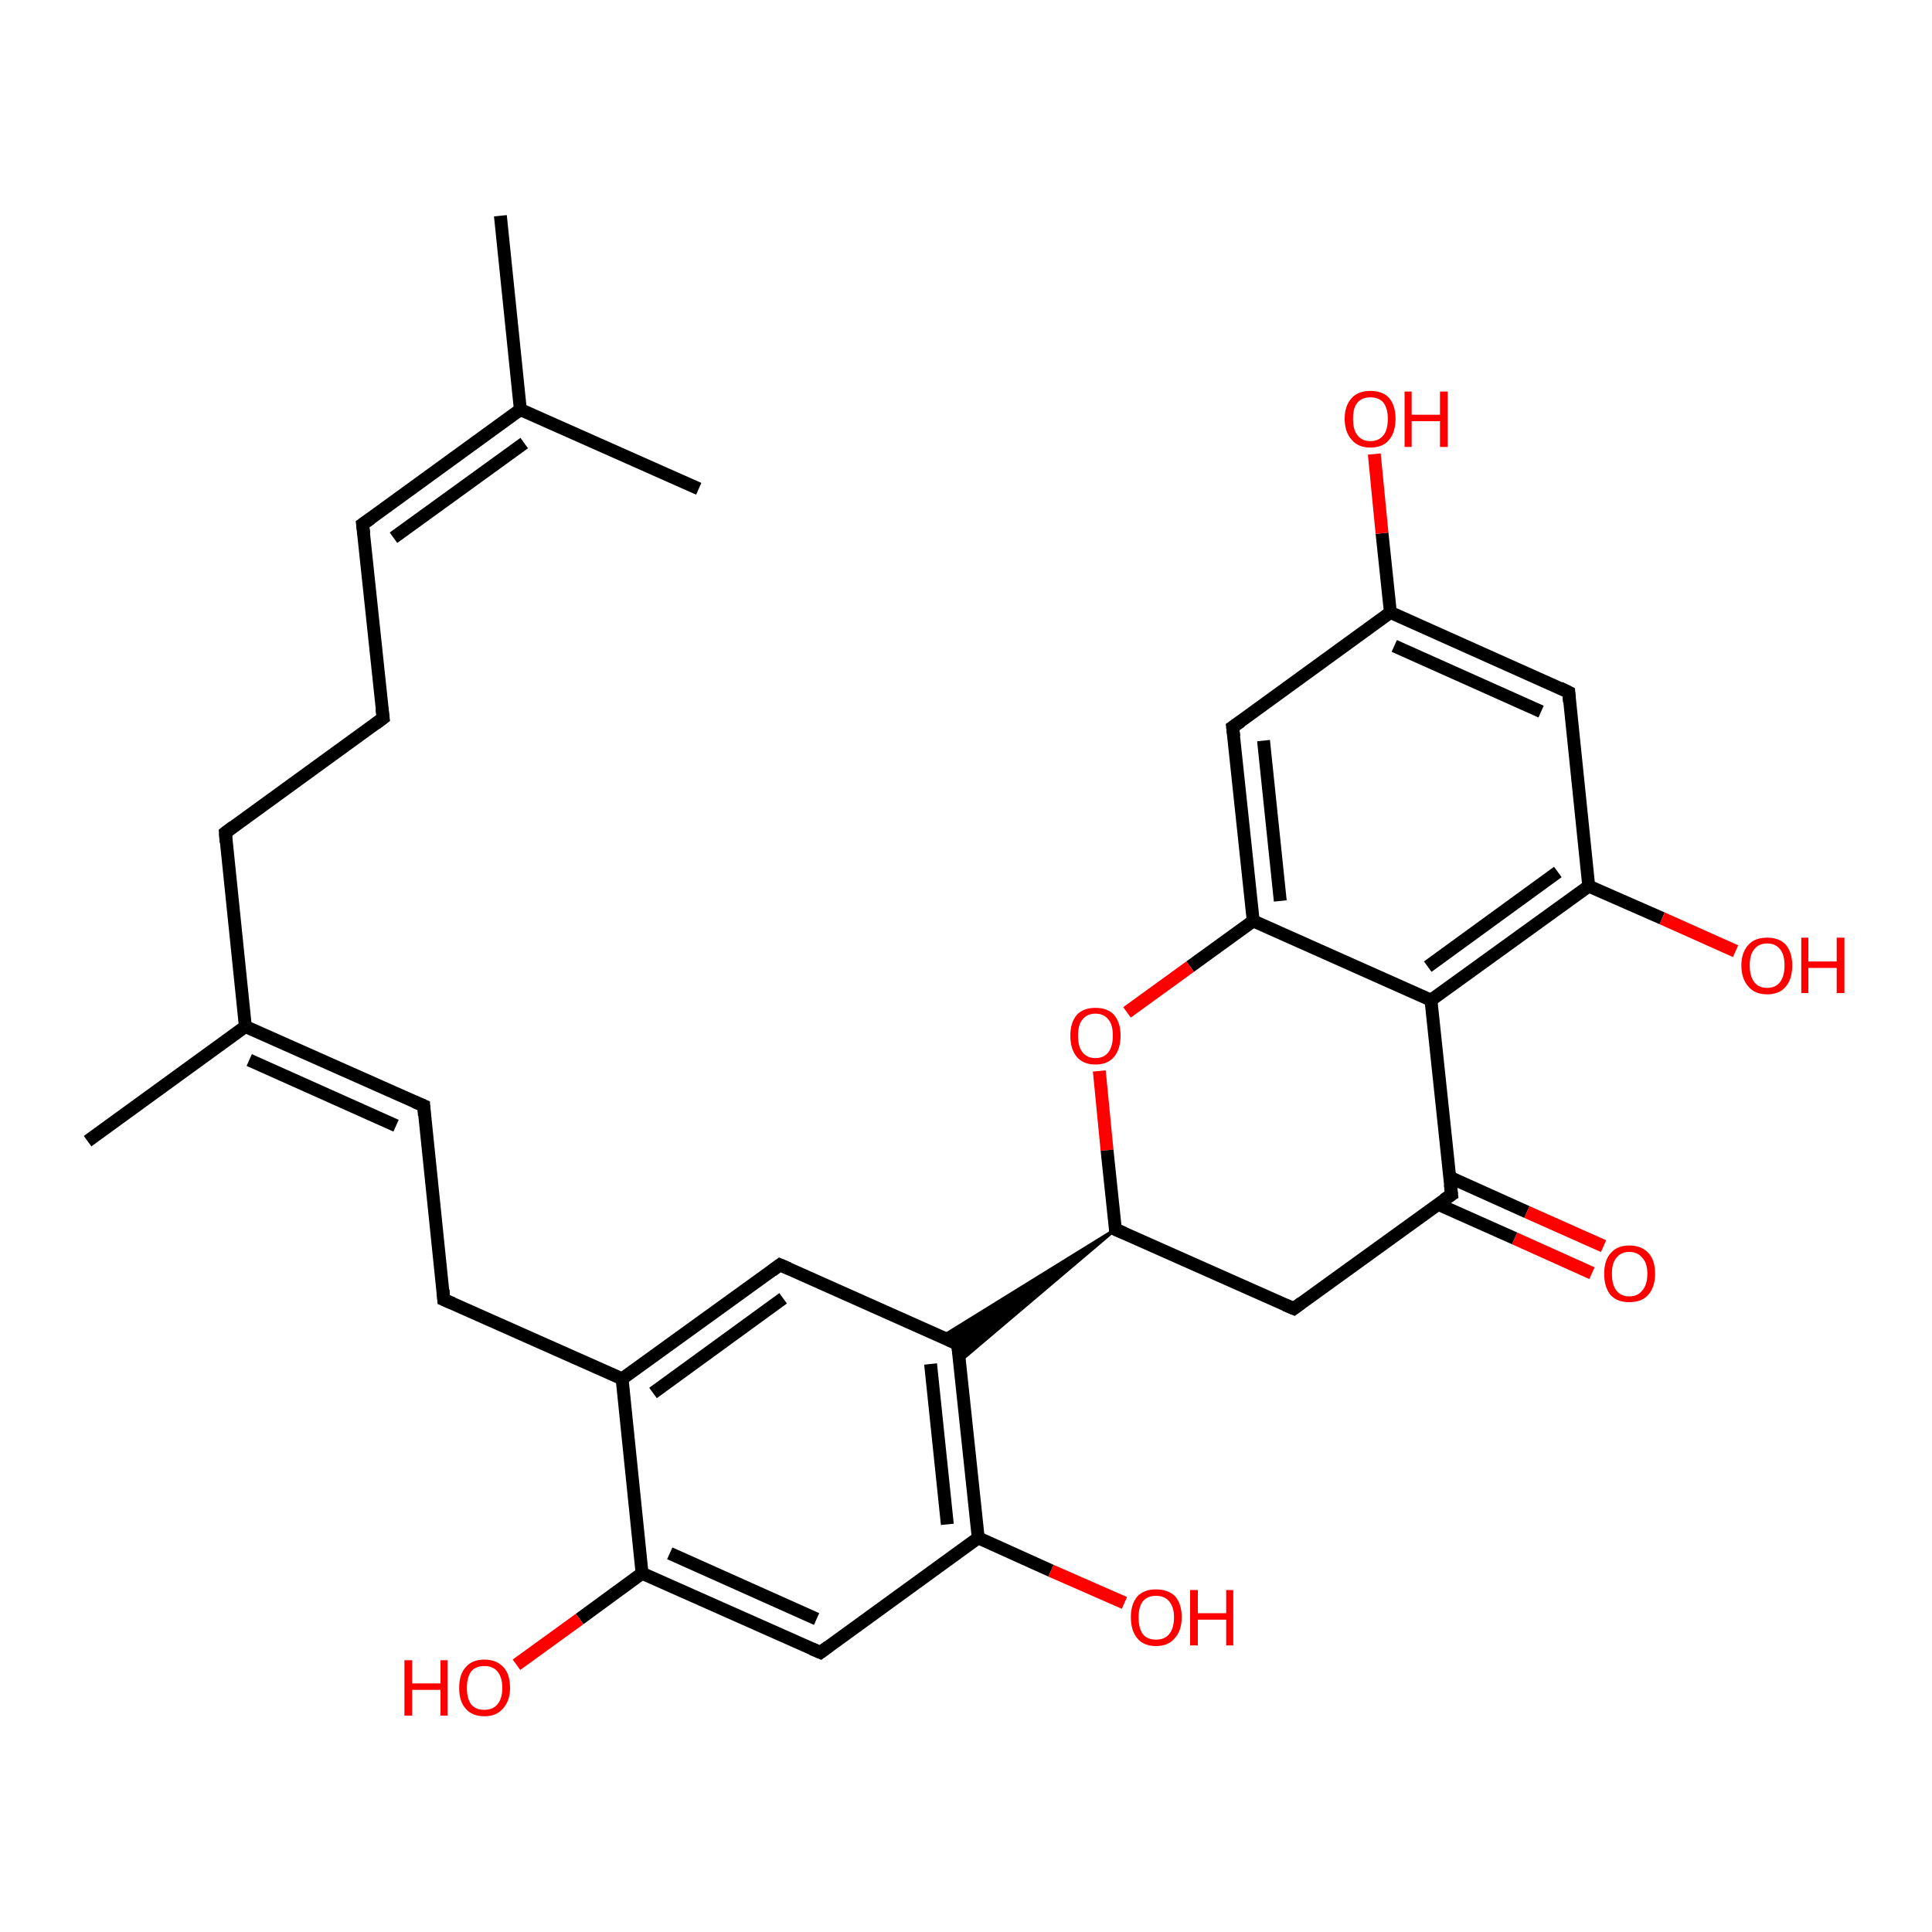 <?xml version='1.0' encoding='iso-8859-1'?>
<svg version='1.1' baseProfile='full'
              xmlns='http://www.w3.org/2000/svg'
                      xmlns:rdkit='http://www.rdkit.org/xml'
                      xmlns:xlink='http://www.w3.org/1999/xlink'
                  xml:space='preserve'
width='300px' height='300px' viewBox='0 0 300 300'>
<!-- END OF HEADER -->
<rect style='opacity:1.0;fill:#FFFFFF;stroke:none' width='300.0' height='300.0' x='0.0' y='0.0'> </rect>
<path class='bond-0 atom-0 atom-1' d='M 77.7,33.5 L 80.8,63.6' style='fill:none;fill-rule:evenodd;stroke:#000000;stroke-width:2.0px;stroke-linecap:butt;stroke-linejoin:miter;stroke-opacity:1' />
<path class='bond-1 atom-1 atom-2' d='M 80.8,63.6 L 108.5,75.9' style='fill:none;fill-rule:evenodd;stroke:#000000;stroke-width:2.0px;stroke-linecap:butt;stroke-linejoin:miter;stroke-opacity:1' />
<path class='bond-2 atom-1 atom-3' d='M 80.8,63.6 L 56.3,81.4' style='fill:none;fill-rule:evenodd;stroke:#000000;stroke-width:2.0px;stroke-linecap:butt;stroke-linejoin:miter;stroke-opacity:1' />
<path class='bond-2 atom-1 atom-3' d='M 81.4,68.8 L 61.1,83.5' style='fill:none;fill-rule:evenodd;stroke:#000000;stroke-width:2.0px;stroke-linecap:butt;stroke-linejoin:miter;stroke-opacity:1' />
<path class='bond-3 atom-3 atom-4' d='M 56.3,81.4 L 59.5,111.5' style='fill:none;fill-rule:evenodd;stroke:#000000;stroke-width:2.0px;stroke-linecap:butt;stroke-linejoin:miter;stroke-opacity:1' />
<path class='bond-4 atom-4 atom-5' d='M 59.5,111.5 L 35.0,129.3' style='fill:none;fill-rule:evenodd;stroke:#000000;stroke-width:2.0px;stroke-linecap:butt;stroke-linejoin:miter;stroke-opacity:1' />
<path class='bond-5 atom-5 atom-6' d='M 35.0,129.3 L 38.1,159.4' style='fill:none;fill-rule:evenodd;stroke:#000000;stroke-width:2.0px;stroke-linecap:butt;stroke-linejoin:miter;stroke-opacity:1' />
<path class='bond-6 atom-6 atom-7' d='M 38.1,159.4 L 13.6,177.2' style='fill:none;fill-rule:evenodd;stroke:#000000;stroke-width:2.0px;stroke-linecap:butt;stroke-linejoin:miter;stroke-opacity:1' />
<path class='bond-7 atom-6 atom-8' d='M 38.1,159.4 L 65.8,171.7' style='fill:none;fill-rule:evenodd;stroke:#000000;stroke-width:2.0px;stroke-linecap:butt;stroke-linejoin:miter;stroke-opacity:1' />
<path class='bond-7 atom-6 atom-8' d='M 38.7,164.6 L 61.5,174.8' style='fill:none;fill-rule:evenodd;stroke:#000000;stroke-width:2.0px;stroke-linecap:butt;stroke-linejoin:miter;stroke-opacity:1' />
<path class='bond-8 atom-8 atom-9' d='M 65.8,171.7 L 68.9,201.8' style='fill:none;fill-rule:evenodd;stroke:#000000;stroke-width:2.0px;stroke-linecap:butt;stroke-linejoin:miter;stroke-opacity:1' />
<path class='bond-9 atom-9 atom-10' d='M 68.9,201.8 L 96.6,214.1' style='fill:none;fill-rule:evenodd;stroke:#000000;stroke-width:2.0px;stroke-linecap:butt;stroke-linejoin:miter;stroke-opacity:1' />
<path class='bond-10 atom-10 atom-11' d='M 96.6,214.1 L 121.1,196.4' style='fill:none;fill-rule:evenodd;stroke:#000000;stroke-width:2.0px;stroke-linecap:butt;stroke-linejoin:miter;stroke-opacity:1' />
<path class='bond-10 atom-10 atom-11' d='M 101.4,216.3 L 121.6,201.6' style='fill:none;fill-rule:evenodd;stroke:#000000;stroke-width:2.0px;stroke-linecap:butt;stroke-linejoin:miter;stroke-opacity:1' />
<path class='bond-11 atom-11 atom-12' d='M 121.1,196.4 L 148.7,208.7' style='fill:none;fill-rule:evenodd;stroke:#000000;stroke-width:2.0px;stroke-linecap:butt;stroke-linejoin:miter;stroke-opacity:1' />
<path class='bond-12 atom-13 atom-12' d='M 173.2,190.9 L 149.0,211.4 L 148.7,208.7 Z' style='fill:#000000;fill-rule:evenodd;fill-opacity:1;stroke:#000000;stroke-width:0.5px;stroke-linecap:butt;stroke-linejoin:miter;stroke-opacity:1;' />
<path class='bond-12 atom-13 atom-12' d='M 173.2,190.9 L 148.7,208.7 L 146.2,207.6 Z' style='fill:#000000;fill-rule:evenodd;fill-opacity:1;stroke:#000000;stroke-width:0.5px;stroke-linecap:butt;stroke-linejoin:miter;stroke-opacity:1;' />
<path class='bond-13 atom-13 atom-14' d='M 173.2,190.9 L 200.9,203.2' style='fill:none;fill-rule:evenodd;stroke:#000000;stroke-width:2.0px;stroke-linecap:butt;stroke-linejoin:miter;stroke-opacity:1' />
<path class='bond-14 atom-14 atom-15' d='M 200.9,203.2 L 225.4,185.5' style='fill:none;fill-rule:evenodd;stroke:#000000;stroke-width:2.0px;stroke-linecap:butt;stroke-linejoin:miter;stroke-opacity:1' />
<path class='bond-15 atom-15 atom-16' d='M 223.3,187.0 L 235.2,192.3' style='fill:none;fill-rule:evenodd;stroke:#000000;stroke-width:2.0px;stroke-linecap:butt;stroke-linejoin:miter;stroke-opacity:1' />
<path class='bond-15 atom-15 atom-16' d='M 235.2,192.3 L 247.2,197.7' style='fill:none;fill-rule:evenodd;stroke:#FF0000;stroke-width:2.0px;stroke-linecap:butt;stroke-linejoin:miter;stroke-opacity:1' />
<path class='bond-15 atom-15 atom-16' d='M 225.1,182.8 L 237.1,188.2' style='fill:none;fill-rule:evenodd;stroke:#000000;stroke-width:2.0px;stroke-linecap:butt;stroke-linejoin:miter;stroke-opacity:1' />
<path class='bond-15 atom-15 atom-16' d='M 237.1,188.2 L 249.0,193.5' style='fill:none;fill-rule:evenodd;stroke:#FF0000;stroke-width:2.0px;stroke-linecap:butt;stroke-linejoin:miter;stroke-opacity:1' />
<path class='bond-16 atom-15 atom-17' d='M 225.4,185.5 L 222.2,155.3' style='fill:none;fill-rule:evenodd;stroke:#000000;stroke-width:2.0px;stroke-linecap:butt;stroke-linejoin:miter;stroke-opacity:1' />
<path class='bond-17 atom-17 atom-18' d='M 222.2,155.3 L 246.7,137.6' style='fill:none;fill-rule:evenodd;stroke:#000000;stroke-width:2.0px;stroke-linecap:butt;stroke-linejoin:miter;stroke-opacity:1' />
<path class='bond-17 atom-17 atom-18' d='M 221.7,150.1 L 241.9,135.4' style='fill:none;fill-rule:evenodd;stroke:#000000;stroke-width:2.0px;stroke-linecap:butt;stroke-linejoin:miter;stroke-opacity:1' />
<path class='bond-18 atom-18 atom-19' d='M 246.7,137.6 L 258.1,142.6' style='fill:none;fill-rule:evenodd;stroke:#000000;stroke-width:2.0px;stroke-linecap:butt;stroke-linejoin:miter;stroke-opacity:1' />
<path class='bond-18 atom-18 atom-19' d='M 258.1,142.6 L 269.5,147.7' style='fill:none;fill-rule:evenodd;stroke:#FF0000;stroke-width:2.0px;stroke-linecap:butt;stroke-linejoin:miter;stroke-opacity:1' />
<path class='bond-19 atom-18 atom-20' d='M 246.7,137.6 L 243.6,107.5' style='fill:none;fill-rule:evenodd;stroke:#000000;stroke-width:2.0px;stroke-linecap:butt;stroke-linejoin:miter;stroke-opacity:1' />
<path class='bond-20 atom-20 atom-21' d='M 243.6,107.5 L 215.9,95.1' style='fill:none;fill-rule:evenodd;stroke:#000000;stroke-width:2.0px;stroke-linecap:butt;stroke-linejoin:miter;stroke-opacity:1' />
<path class='bond-20 atom-20 atom-21' d='M 239.3,110.5 L 216.5,100.3' style='fill:none;fill-rule:evenodd;stroke:#000000;stroke-width:2.0px;stroke-linecap:butt;stroke-linejoin:miter;stroke-opacity:1' />
<path class='bond-21 atom-21 atom-22' d='M 215.9,95.1 L 214.6,82.8' style='fill:none;fill-rule:evenodd;stroke:#000000;stroke-width:2.0px;stroke-linecap:butt;stroke-linejoin:miter;stroke-opacity:1' />
<path class='bond-21 atom-21 atom-22' d='M 214.6,82.8 L 213.4,70.5' style='fill:none;fill-rule:evenodd;stroke:#FF0000;stroke-width:2.0px;stroke-linecap:butt;stroke-linejoin:miter;stroke-opacity:1' />
<path class='bond-22 atom-21 atom-23' d='M 215.9,95.1 L 191.4,112.9' style='fill:none;fill-rule:evenodd;stroke:#000000;stroke-width:2.0px;stroke-linecap:butt;stroke-linejoin:miter;stroke-opacity:1' />
<path class='bond-23 atom-23 atom-24' d='M 191.4,112.9 L 194.6,143.0' style='fill:none;fill-rule:evenodd;stroke:#000000;stroke-width:2.0px;stroke-linecap:butt;stroke-linejoin:miter;stroke-opacity:1' />
<path class='bond-23 atom-23 atom-24' d='M 196.2,115.0 L 198.8,139.9' style='fill:none;fill-rule:evenodd;stroke:#000000;stroke-width:2.0px;stroke-linecap:butt;stroke-linejoin:miter;stroke-opacity:1' />
<path class='bond-24 atom-24 atom-25' d='M 194.6,143.0 L 184.8,150.1' style='fill:none;fill-rule:evenodd;stroke:#000000;stroke-width:2.0px;stroke-linecap:butt;stroke-linejoin:miter;stroke-opacity:1' />
<path class='bond-24 atom-24 atom-25' d='M 184.8,150.1 L 175.0,157.2' style='fill:none;fill-rule:evenodd;stroke:#FF0000;stroke-width:2.0px;stroke-linecap:butt;stroke-linejoin:miter;stroke-opacity:1' />
<path class='bond-25 atom-12 atom-26' d='M 148.7,208.7 L 151.9,238.8' style='fill:none;fill-rule:evenodd;stroke:#000000;stroke-width:2.0px;stroke-linecap:butt;stroke-linejoin:miter;stroke-opacity:1' />
<path class='bond-25 atom-12 atom-26' d='M 144.5,211.8 L 147.1,236.7' style='fill:none;fill-rule:evenodd;stroke:#000000;stroke-width:2.0px;stroke-linecap:butt;stroke-linejoin:miter;stroke-opacity:1' />
<path class='bond-26 atom-26 atom-27' d='M 151.9,238.8 L 163.2,243.9' style='fill:none;fill-rule:evenodd;stroke:#000000;stroke-width:2.0px;stroke-linecap:butt;stroke-linejoin:miter;stroke-opacity:1' />
<path class='bond-26 atom-26 atom-27' d='M 163.2,243.9 L 174.6,248.9' style='fill:none;fill-rule:evenodd;stroke:#FF0000;stroke-width:2.0px;stroke-linecap:butt;stroke-linejoin:miter;stroke-opacity:1' />
<path class='bond-27 atom-26 atom-28' d='M 151.9,238.8 L 127.4,256.6' style='fill:none;fill-rule:evenodd;stroke:#000000;stroke-width:2.0px;stroke-linecap:butt;stroke-linejoin:miter;stroke-opacity:1' />
<path class='bond-28 atom-28 atom-29' d='M 127.4,256.6 L 99.7,244.3' style='fill:none;fill-rule:evenodd;stroke:#000000;stroke-width:2.0px;stroke-linecap:butt;stroke-linejoin:miter;stroke-opacity:1' />
<path class='bond-28 atom-28 atom-29' d='M 126.8,251.4 L 104.0,241.2' style='fill:none;fill-rule:evenodd;stroke:#000000;stroke-width:2.0px;stroke-linecap:butt;stroke-linejoin:miter;stroke-opacity:1' />
<path class='bond-29 atom-29 atom-30' d='M 99.7,244.3 L 90.0,251.4' style='fill:none;fill-rule:evenodd;stroke:#000000;stroke-width:2.0px;stroke-linecap:butt;stroke-linejoin:miter;stroke-opacity:1' />
<path class='bond-29 atom-29 atom-30' d='M 90.0,251.4 L 80.2,258.5' style='fill:none;fill-rule:evenodd;stroke:#FF0000;stroke-width:2.0px;stroke-linecap:butt;stroke-linejoin:miter;stroke-opacity:1' />
<path class='bond-30 atom-29 atom-10' d='M 99.7,244.3 L 96.6,214.1' style='fill:none;fill-rule:evenodd;stroke:#000000;stroke-width:2.0px;stroke-linecap:butt;stroke-linejoin:miter;stroke-opacity:1' />
<path class='bond-31 atom-25 atom-13' d='M 170.7,166.3 L 171.9,178.6' style='fill:none;fill-rule:evenodd;stroke:#FF0000;stroke-width:2.0px;stroke-linecap:butt;stroke-linejoin:miter;stroke-opacity:1' />
<path class='bond-31 atom-25 atom-13' d='M 171.9,178.6 L 173.2,190.9' style='fill:none;fill-rule:evenodd;stroke:#000000;stroke-width:2.0px;stroke-linecap:butt;stroke-linejoin:miter;stroke-opacity:1' />
<path class='bond-32 atom-24 atom-17' d='M 194.6,143.0 L 222.2,155.3' style='fill:none;fill-rule:evenodd;stroke:#000000;stroke-width:2.0px;stroke-linecap:butt;stroke-linejoin:miter;stroke-opacity:1' />
<path d='M 57.6,80.5 L 56.3,81.4 L 56.5,82.9' style='fill:none;stroke:#000000;stroke-width:2.0px;stroke-linecap:butt;stroke-linejoin:miter;stroke-opacity:1;' />
<path d='M 59.3,110.0 L 59.5,111.5 L 58.3,112.4' style='fill:none;stroke:#000000;stroke-width:2.0px;stroke-linecap:butt;stroke-linejoin:miter;stroke-opacity:1;' />
<path d='M 36.2,128.4 L 35.0,129.3 L 35.1,130.8' style='fill:none;stroke:#000000;stroke-width:2.0px;stroke-linecap:butt;stroke-linejoin:miter;stroke-opacity:1;' />
<path d='M 64.4,171.1 L 65.8,171.7 L 65.9,173.2' style='fill:none;stroke:#000000;stroke-width:2.0px;stroke-linecap:butt;stroke-linejoin:miter;stroke-opacity:1;' />
<path d='M 68.8,200.3 L 68.9,201.8 L 70.3,202.4' style='fill:none;stroke:#000000;stroke-width:2.0px;stroke-linecap:butt;stroke-linejoin:miter;stroke-opacity:1;' />
<path d='M 119.9,197.3 L 121.1,196.4 L 122.5,197.0' style='fill:none;stroke:#000000;stroke-width:2.0px;stroke-linecap:butt;stroke-linejoin:miter;stroke-opacity:1;' />
<path d='M 147.4,208.1 L 148.7,208.7 L 148.9,210.2' style='fill:none;stroke:#000000;stroke-width:2.0px;stroke-linecap:butt;stroke-linejoin:miter;stroke-opacity:1;' />
<path d='M 174.6,191.5 L 173.2,190.9 L 173.2,190.3' style='fill:none;stroke:#000000;stroke-width:2.0px;stroke-linecap:butt;stroke-linejoin:miter;stroke-opacity:1;' />
<path d='M 199.5,202.6 L 200.9,203.2 L 202.1,202.3' style='fill:none;stroke:#000000;stroke-width:2.0px;stroke-linecap:butt;stroke-linejoin:miter;stroke-opacity:1;' />
<path d='M 224.2,186.3 L 225.4,185.5 L 225.2,183.9' style='fill:none;stroke:#000000;stroke-width:2.0px;stroke-linecap:butt;stroke-linejoin:miter;stroke-opacity:1;' />
<path d='M 243.7,109.0 L 243.6,107.5 L 242.2,106.8' style='fill:none;stroke:#000000;stroke-width:2.0px;stroke-linecap:butt;stroke-linejoin:miter;stroke-opacity:1;' />
<path d='M 192.7,112.0 L 191.4,112.9 L 191.6,114.4' style='fill:none;stroke:#000000;stroke-width:2.0px;stroke-linecap:butt;stroke-linejoin:miter;stroke-opacity:1;' />
<path d='M 128.6,255.7 L 127.4,256.6 L 126.0,256.0' style='fill:none;stroke:#000000;stroke-width:2.0px;stroke-linecap:butt;stroke-linejoin:miter;stroke-opacity:1;' />
<path class='atom-16' d='M 249.1 197.8
Q 249.1 195.7, 250.1 194.6
Q 251.1 193.4, 253.0 193.4
Q 254.9 193.4, 256.0 194.6
Q 257.0 195.7, 257.0 197.8
Q 257.0 199.9, 255.9 201.1
Q 254.9 202.2, 253.0 202.2
Q 251.1 202.2, 250.1 201.1
Q 249.1 199.9, 249.1 197.8
M 253.0 201.3
Q 254.3 201.3, 255.0 200.4
Q 255.8 199.5, 255.8 197.8
Q 255.8 196.1, 255.0 195.3
Q 254.3 194.4, 253.0 194.4
Q 251.7 194.4, 251.0 195.3
Q 250.3 196.1, 250.3 197.8
Q 250.3 199.5, 251.0 200.4
Q 251.7 201.3, 253.0 201.3
' fill='#FF0000'/>
<path class='atom-19' d='M 270.4 149.9
Q 270.4 147.9, 271.5 146.7
Q 272.5 145.6, 274.4 145.6
Q 276.3 145.6, 277.3 146.7
Q 278.3 147.9, 278.3 149.9
Q 278.3 152.0, 277.3 153.2
Q 276.3 154.4, 274.4 154.4
Q 272.5 154.4, 271.5 153.2
Q 270.4 152.0, 270.4 149.9
M 274.4 153.4
Q 275.7 153.4, 276.4 152.5
Q 277.1 151.6, 277.1 149.9
Q 277.1 148.2, 276.4 147.4
Q 275.7 146.5, 274.4 146.5
Q 273.1 146.5, 272.4 147.4
Q 271.7 148.2, 271.7 149.9
Q 271.7 151.6, 272.4 152.5
Q 273.1 153.4, 274.4 153.4
' fill='#FF0000'/>
<path class='atom-19' d='M 279.7 145.6
L 280.8 145.6
L 280.8 149.3
L 285.2 149.3
L 285.2 145.6
L 286.4 145.6
L 286.4 154.2
L 285.2 154.2
L 285.2 150.3
L 280.8 150.3
L 280.8 154.2
L 279.7 154.2
L 279.7 145.6
' fill='#FF0000'/>
<path class='atom-22' d='M 208.8 65.0
Q 208.8 63.0, 209.9 61.8
Q 210.9 60.7, 212.8 60.7
Q 214.7 60.7, 215.7 61.8
Q 216.7 63.0, 216.7 65.0
Q 216.7 67.1, 215.7 68.3
Q 214.7 69.5, 212.8 69.5
Q 210.9 69.5, 209.9 68.3
Q 208.8 67.1, 208.8 65.0
M 212.8 68.5
Q 214.1 68.5, 214.8 67.6
Q 215.5 66.8, 215.5 65.0
Q 215.5 63.4, 214.8 62.5
Q 214.1 61.7, 212.8 61.7
Q 211.5 61.7, 210.8 62.5
Q 210.1 63.3, 210.1 65.0
Q 210.1 66.8, 210.8 67.6
Q 211.5 68.5, 212.8 68.5
' fill='#FF0000'/>
<path class='atom-22' d='M 218.1 60.8
L 219.2 60.8
L 219.2 64.4
L 223.6 64.4
L 223.6 60.8
L 224.8 60.8
L 224.8 69.4
L 223.6 69.4
L 223.6 65.4
L 219.2 65.4
L 219.2 69.4
L 218.1 69.4
L 218.1 60.8
' fill='#FF0000'/>
<path class='atom-25' d='M 166.2 160.8
Q 166.2 158.8, 167.2 157.6
Q 168.2 156.5, 170.1 156.5
Q 172.0 156.5, 173.0 157.6
Q 174.0 158.8, 174.0 160.8
Q 174.0 162.9, 173.0 164.1
Q 172.0 165.3, 170.1 165.3
Q 168.2 165.3, 167.2 164.1
Q 166.2 162.9, 166.2 160.8
M 170.1 164.3
Q 171.4 164.3, 172.1 163.4
Q 172.8 162.5, 172.8 160.8
Q 172.8 159.1, 172.1 158.3
Q 171.4 157.4, 170.1 157.4
Q 168.8 157.4, 168.1 158.3
Q 167.4 159.1, 167.4 160.8
Q 167.4 162.6, 168.1 163.4
Q 168.8 164.3, 170.1 164.3
' fill='#FF0000'/>
<path class='atom-27' d='M 175.6 251.1
Q 175.6 249.1, 176.6 247.9
Q 177.6 246.8, 179.5 246.8
Q 181.4 246.8, 182.5 247.9
Q 183.5 249.1, 183.5 251.1
Q 183.5 253.2, 182.4 254.4
Q 181.4 255.6, 179.5 255.6
Q 177.6 255.6, 176.6 254.4
Q 175.6 253.2, 175.6 251.1
M 179.5 254.6
Q 180.8 254.6, 181.5 253.8
Q 182.3 252.9, 182.3 251.1
Q 182.3 249.5, 181.5 248.6
Q 180.8 247.8, 179.5 247.8
Q 178.2 247.8, 177.5 248.6
Q 176.8 249.5, 176.8 251.1
Q 176.8 252.9, 177.5 253.8
Q 178.2 254.6, 179.5 254.6
' fill='#FF0000'/>
<path class='atom-27' d='M 184.8 246.9
L 186.0 246.9
L 186.0 250.5
L 190.4 250.5
L 190.4 246.9
L 191.5 246.9
L 191.5 255.5
L 190.4 255.5
L 190.4 251.5
L 186.0 251.5
L 186.0 255.5
L 184.8 255.5
L 184.8 246.9
' fill='#FF0000'/>
<path class='atom-30' d='M 62.8 257.8
L 64.0 257.8
L 64.0 261.4
L 68.4 261.4
L 68.4 257.8
L 69.5 257.8
L 69.5 266.4
L 68.4 266.4
L 68.4 262.4
L 64.0 262.4
L 64.0 266.4
L 62.8 266.4
L 62.8 257.8
' fill='#FF0000'/>
<path class='atom-30' d='M 71.3 262.1
Q 71.3 260.0, 72.3 258.9
Q 73.3 257.7, 75.2 257.7
Q 77.1 257.7, 78.2 258.9
Q 79.2 260.0, 79.2 262.1
Q 79.2 264.1, 78.1 265.3
Q 77.1 266.5, 75.2 266.5
Q 73.3 266.5, 72.3 265.3
Q 71.3 264.2, 71.3 262.1
M 75.2 265.5
Q 76.5 265.5, 77.2 264.7
Q 78.0 263.8, 78.0 262.1
Q 78.0 260.4, 77.2 259.5
Q 76.5 258.7, 75.2 258.7
Q 73.9 258.7, 73.2 259.5
Q 72.5 260.4, 72.5 262.1
Q 72.5 263.8, 73.2 264.7
Q 73.9 265.5, 75.2 265.5
' fill='#FF0000'/>
</svg>
